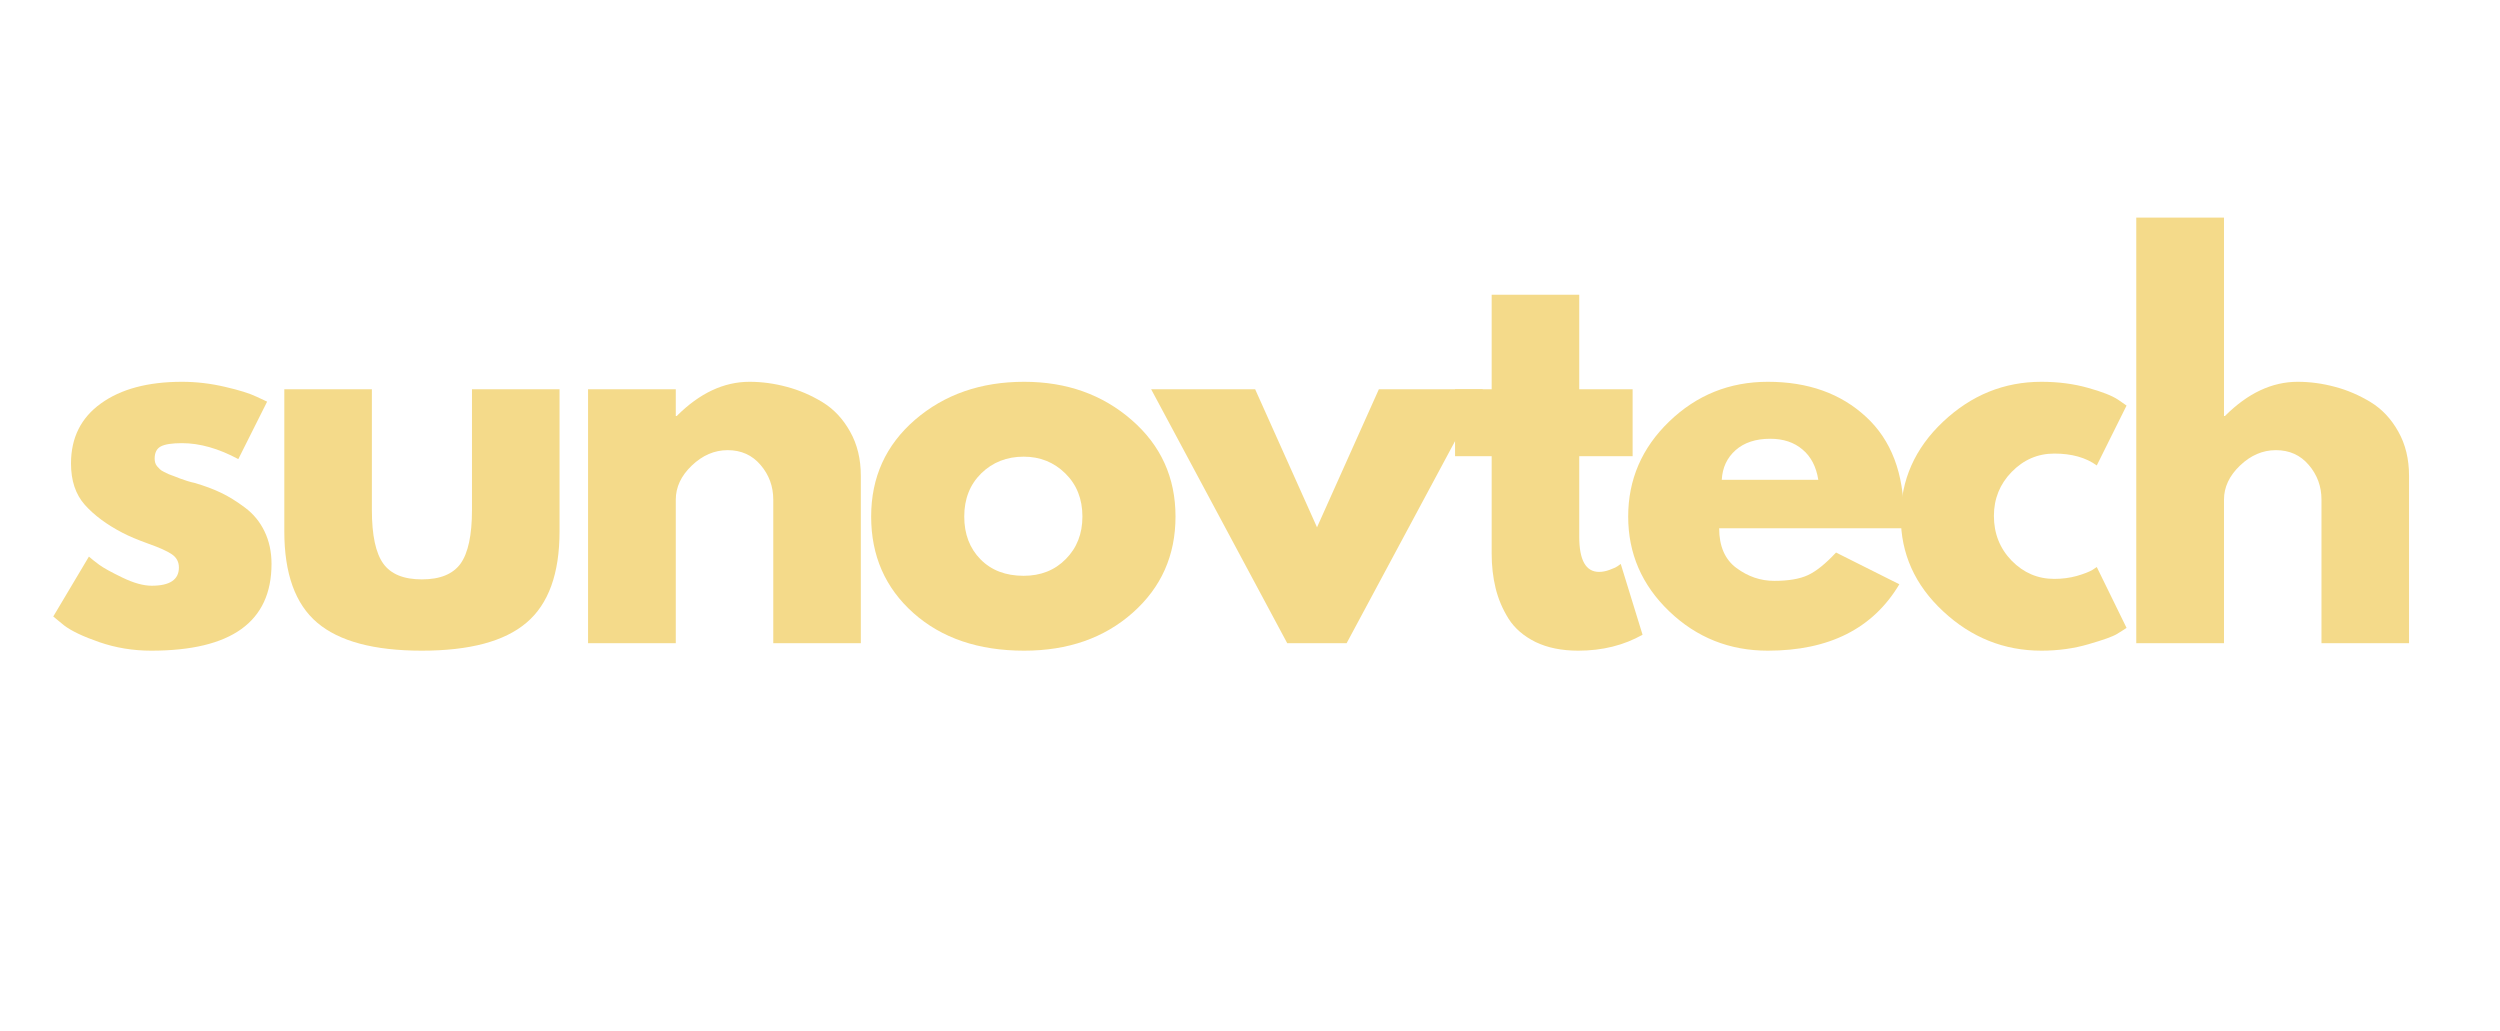 <svg xmlns="http://www.w3.org/2000/svg" xmlns:xlink="http://www.w3.org/1999/xlink" width="320" zoomAndPan="magnify" viewBox="0 0 240 99" height="132" preserveAspectRatio="xMidYMid meet" version="1.0"><defs><g/></defs><rect x="-24" width="288" fill="#ffffff" y="-9.9" height="118.8" fill-opacity="1"/><rect x="-24" width="288" fill="#ffffff" y="-9.9" height="118.8" fill-opacity="1"/><g fill="#f4da8a" fill-opacity="1"><g transform="translate(4.019, 61.746)"><g><path d="M 13.453 -25.094 C 14.836 -25.094 16.211 -24.93 17.578 -24.609 C 18.941 -24.297 19.957 -23.977 20.625 -23.656 L 21.625 -23.188 L 18.859 -17.672 C 16.961 -18.691 15.16 -19.203 13.453 -19.203 C 12.492 -19.203 11.816 -19.098 11.422 -18.891 C 11.023 -18.68 10.828 -18.289 10.828 -17.719 C 10.828 -17.594 10.844 -17.469 10.875 -17.344 C 10.906 -17.219 10.969 -17.098 11.062 -16.984 C 11.164 -16.879 11.254 -16.785 11.328 -16.703 C 11.41 -16.617 11.547 -16.531 11.734 -16.438 C 11.922 -16.344 12.07 -16.27 12.188 -16.219 C 12.301 -16.176 12.484 -16.109 12.734 -16.016 C 12.984 -15.922 13.172 -15.848 13.297 -15.797 C 13.43 -15.754 13.645 -15.68 13.938 -15.578 C 14.238 -15.484 14.473 -15.422 14.641 -15.391 C 15.617 -15.109 16.473 -14.789 17.203 -14.438 C 17.93 -14.094 18.695 -13.617 19.5 -13.016 C 20.312 -12.41 20.938 -11.648 21.375 -10.734 C 21.82 -9.816 22.047 -8.773 22.047 -7.609 C 22.047 -2.055 18.195 0.719 10.5 0.719 C 8.758 0.719 7.102 0.445 5.531 -0.094 C 3.969 -0.633 2.836 -1.172 2.141 -1.703 L 1.094 -2.562 L 4.516 -8.312 C 4.766 -8.094 5.094 -7.832 5.5 -7.531 C 5.914 -7.227 6.66 -6.816 7.734 -6.297 C 8.816 -5.773 9.754 -5.516 10.547 -5.516 C 12.285 -5.516 13.156 -6.098 13.156 -7.266 C 13.156 -7.805 12.93 -8.227 12.484 -8.531 C 12.047 -8.832 11.297 -9.172 10.234 -9.547 C 9.172 -9.93 8.344 -10.281 7.75 -10.594 C 6.227 -11.383 5.02 -12.281 4.125 -13.281 C 3.238 -14.281 2.797 -15.602 2.797 -17.25 C 2.797 -19.719 3.754 -21.641 5.672 -23.016 C 7.586 -24.398 10.18 -25.094 13.453 -25.094 Z M 13.453 -25.094 "/></g></g></g><g fill="#f4da8a" fill-opacity="1"><g transform="translate(24.919, 61.746)"><g><path d="M 10.781 -24.375 L 10.781 -12.781 C 10.781 -10.375 11.145 -8.66 11.875 -7.641 C 12.602 -6.629 13.836 -6.125 15.578 -6.125 C 17.328 -6.125 18.566 -6.629 19.297 -7.641 C 20.023 -8.66 20.391 -10.375 20.391 -12.781 L 20.391 -24.375 L 28.797 -24.375 L 28.797 -10.734 C 28.797 -6.68 27.738 -3.758 25.625 -1.969 C 23.52 -0.176 20.172 0.719 15.578 0.719 C 10.992 0.719 7.645 -0.176 5.531 -1.969 C 3.426 -3.758 2.375 -6.68 2.375 -10.734 L 2.375 -24.375 Z M 10.781 -24.375 "/></g></g></g><g fill="#f4da8a" fill-opacity="1"><g transform="translate(53.609, 61.746)"><g><path d="M 2.844 0 L 2.844 -24.375 L 11.266 -24.375 L 11.266 -21.812 L 11.359 -21.812 C 13.547 -24 15.875 -25.094 18.344 -25.094 C 19.539 -25.094 20.734 -24.93 21.922 -24.609 C 23.109 -24.297 24.25 -23.805 25.344 -23.141 C 26.438 -22.473 27.32 -21.531 28 -20.312 C 28.688 -19.094 29.031 -17.676 29.031 -16.062 L 29.031 0 L 20.625 0 L 20.625 -13.781 C 20.625 -15.051 20.219 -16.16 19.406 -17.109 C 18.602 -18.055 17.551 -18.531 16.25 -18.531 C 14.977 -18.531 13.828 -18.035 12.797 -17.047 C 11.773 -16.066 11.266 -14.977 11.266 -13.781 L 11.266 0 Z M 2.844 0 "/></g></g></g><g fill="#f4da8a" fill-opacity="1"><g transform="translate(82.537, 61.746)"><g><path d="M 5.156 -2.891 C 2.445 -5.305 1.094 -8.395 1.094 -12.156 C 1.094 -15.926 2.5 -19.023 5.312 -21.453 C 8.133 -23.879 11.625 -25.094 15.781 -25.094 C 19.863 -25.094 23.305 -23.867 26.109 -21.422 C 28.91 -18.984 30.312 -15.895 30.312 -12.156 C 30.312 -8.426 28.941 -5.348 26.203 -2.922 C 23.461 -0.492 19.988 0.719 15.781 0.719 C 11.406 0.719 7.863 -0.484 5.156 -2.891 Z M 11.656 -16.297 C 10.57 -15.223 10.031 -13.844 10.031 -12.156 C 10.031 -10.477 10.551 -9.109 11.594 -8.047 C 12.633 -6.992 14.016 -6.469 15.734 -6.469 C 17.379 -6.469 18.727 -7.004 19.781 -8.078 C 20.844 -9.148 21.375 -10.508 21.375 -12.156 C 21.375 -13.844 20.828 -15.223 19.734 -16.297 C 18.648 -17.367 17.316 -17.906 15.734 -17.906 C 14.109 -17.906 12.75 -17.367 11.656 -16.297 Z M 11.656 -16.297 "/></g></g></g><g fill="#f4da8a" fill-opacity="1"><g transform="translate(111.464, 61.746)"><g><path d="M 9.031 -24.375 L 14.969 -11.125 L 20.906 -24.375 L 30.891 -24.375 L 17.812 0 L 12.109 0 L -0.953 -24.375 Z M 9.031 -24.375 "/></g></g></g><g fill="#f4da8a" fill-opacity="1"><g transform="translate(138.919, 61.746)"><g><path d="M 4.281 -24.375 L 4.281 -33.453 L 12.688 -33.453 L 12.688 -24.375 L 17.812 -24.375 L 17.812 -17.953 L 12.688 -17.953 L 12.688 -10.219 C 12.688 -7.969 13.32 -6.844 14.594 -6.844 C 14.906 -6.844 15.234 -6.906 15.578 -7.031 C 15.93 -7.156 16.203 -7.281 16.391 -7.406 L 16.672 -7.609 L 18.766 -0.812 C 16.961 0.207 14.906 0.719 12.594 0.719 C 11.008 0.719 9.645 0.441 8.5 -0.109 C 7.363 -0.672 6.5 -1.414 5.906 -2.344 C 5.32 -3.281 4.906 -4.266 4.656 -5.297 C 4.406 -6.328 4.281 -7.426 4.281 -8.594 L 4.281 -17.953 L 0.766 -17.953 L 0.766 -24.375 Z M 4.281 -24.375 "/></g></g></g><g fill="#f4da8a" fill-opacity="1"><g transform="translate(155.212, 61.746)"><g><path d="M 27.516 -11.031 L 9.828 -11.031 C 9.828 -9.312 10.379 -8.039 11.484 -7.219 C 12.598 -6.395 13.805 -5.984 15.109 -5.984 C 16.473 -5.984 17.551 -6.164 18.344 -6.531 C 19.133 -6.895 20.035 -7.617 21.047 -8.703 L 27.125 -5.656 C 24.594 -1.406 20.383 0.719 14.5 0.719 C 10.82 0.719 7.664 -0.539 5.031 -3.062 C 2.406 -5.582 1.094 -8.613 1.094 -12.156 C 1.094 -15.707 2.406 -18.75 5.031 -21.281 C 7.664 -23.82 10.82 -25.094 14.5 -25.094 C 18.363 -25.094 21.504 -23.973 23.922 -21.734 C 26.348 -19.504 27.562 -16.312 27.562 -12.156 C 27.562 -11.594 27.547 -11.219 27.516 -11.031 Z M 10.078 -15.688 L 19.344 -15.688 C 19.145 -16.945 18.641 -17.914 17.828 -18.594 C 17.023 -19.281 15.992 -19.625 14.734 -19.625 C 13.336 -19.625 12.227 -19.258 11.406 -18.531 C 10.582 -17.801 10.141 -16.852 10.078 -15.688 Z M 10.078 -15.688 "/></g></g></g><g fill="#f4da8a" fill-opacity="1"><g transform="translate(181.384, 61.746)"><g><path d="M 15.828 -18.203 C 14.242 -18.203 12.879 -17.613 11.734 -16.438 C 10.598 -15.27 10.031 -13.863 10.031 -12.219 C 10.031 -10.531 10.598 -9.098 11.734 -7.922 C 12.879 -6.754 14.242 -6.172 15.828 -6.172 C 16.586 -6.172 17.305 -6.266 17.984 -6.453 C 18.66 -6.648 19.16 -6.844 19.484 -7.031 L 19.906 -7.312 L 22.766 -1.469 C 22.535 -1.312 22.223 -1.113 21.828 -0.875 C 21.43 -0.633 20.531 -0.312 19.125 0.094 C 17.719 0.508 16.207 0.719 14.594 0.719 C 11.008 0.719 7.863 -0.539 5.156 -3.062 C 2.445 -5.582 1.094 -8.598 1.094 -12.109 C 1.094 -15.66 2.445 -18.711 5.156 -21.266 C 7.863 -23.816 11.008 -25.094 14.594 -25.094 C 16.207 -25.094 17.691 -24.898 19.047 -24.516 C 20.41 -24.141 21.379 -23.758 21.953 -23.375 L 22.766 -22.812 L 19.906 -17.062 C 18.863 -17.82 17.504 -18.203 15.828 -18.203 Z M 15.828 -18.203 "/></g></g></g><g fill="#f4da8a" fill-opacity="1"><g transform="translate(202.237, 61.746)"><g><path d="M 2.844 0 L 2.844 -40.859 L 11.266 -40.859 L 11.266 -21.812 L 11.359 -21.812 C 13.547 -24 15.875 -25.094 18.344 -25.094 C 19.539 -25.094 20.734 -24.93 21.922 -24.609 C 23.109 -24.297 24.25 -23.805 25.344 -23.141 C 26.438 -22.473 27.32 -21.531 28 -20.312 C 28.688 -19.094 29.031 -17.676 29.031 -16.062 L 29.031 0 L 20.625 0 L 20.625 -13.781 C 20.625 -15.051 20.219 -16.16 19.406 -17.109 C 18.602 -18.055 17.551 -18.531 16.25 -18.531 C 14.977 -18.531 13.828 -18.035 12.797 -17.047 C 11.773 -16.066 11.266 -14.977 11.266 -13.781 L 11.266 0 Z M 2.844 0 "/></g></g></g></svg>
